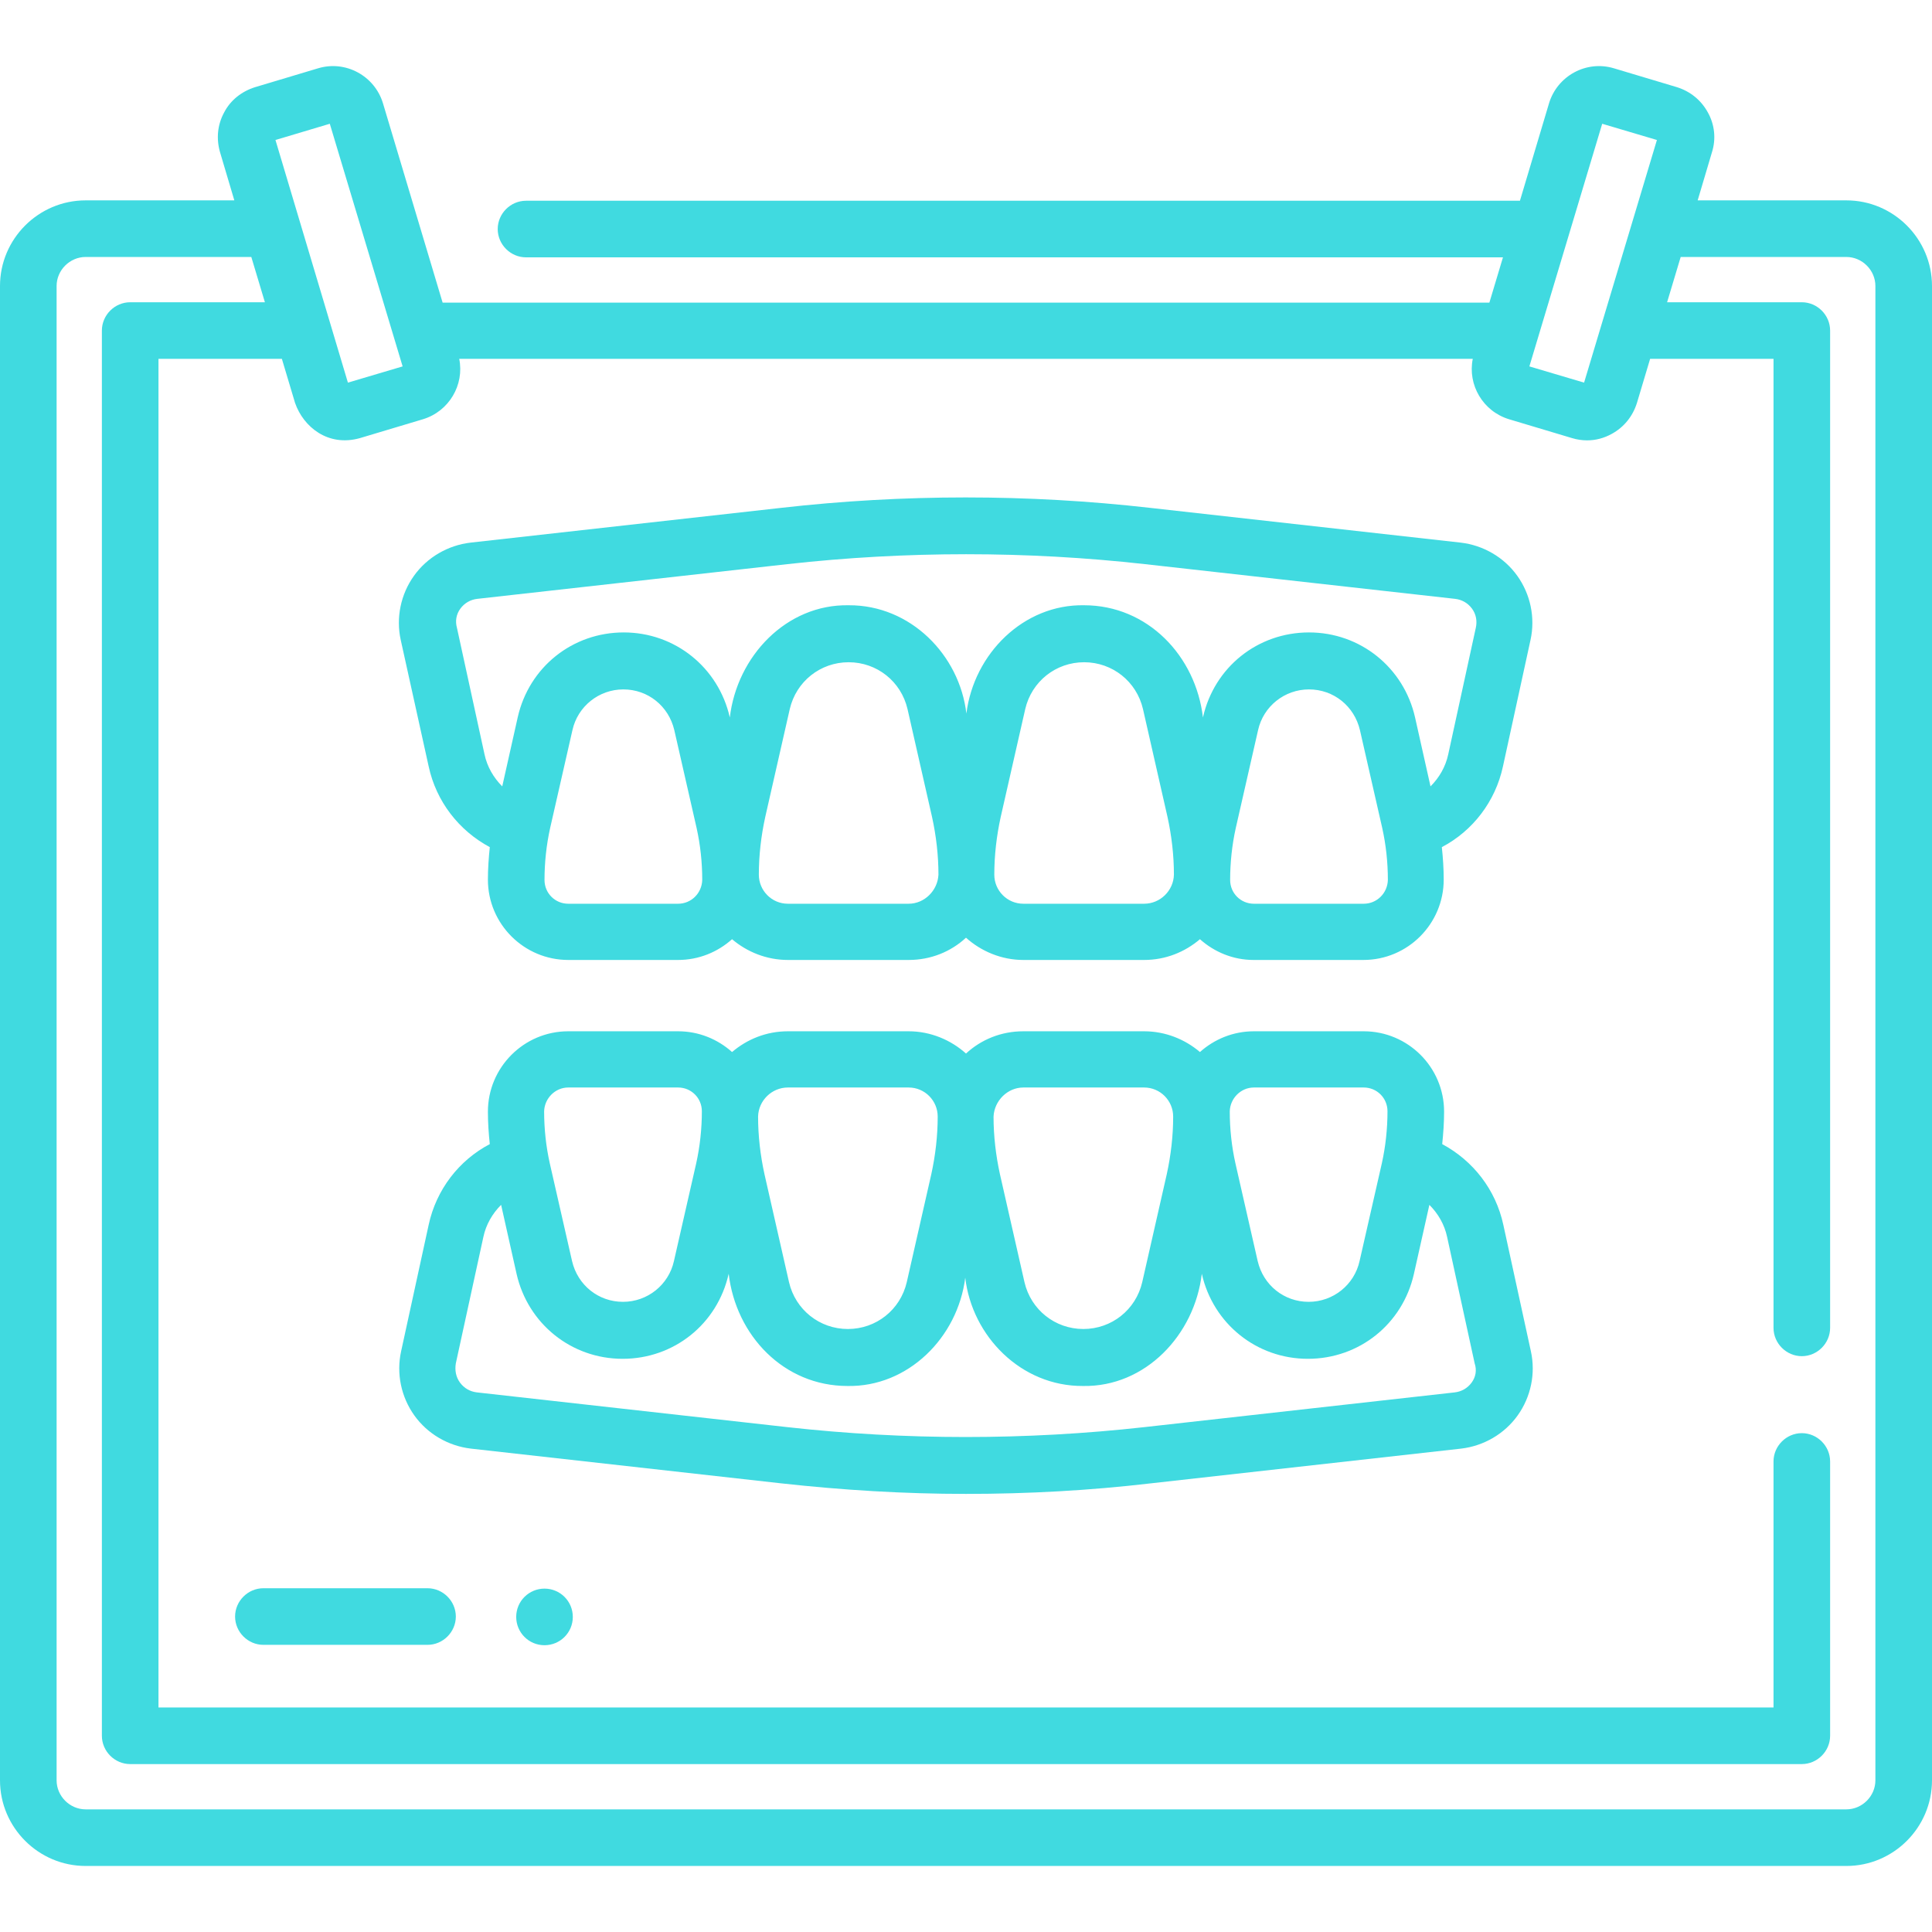 <svg xmlns="http://www.w3.org/2000/svg" xmlns:xlink="http://www.w3.org/1999/xlink" id="Capa_1" x="0px" y="0px" viewBox="0 0 512 512" style="enable-background:new 0 0 512 512;" xml:space="preserve"> <style type="text/css"> .st0{fill:#40DAE0;} </style> <g> <path class="st0" d="M144.3,421c-4.1,0-7.5,3.3-7.5,7.5c0,4.1,3.3,7.5,7.5,7.5c4.1,0,7.5-3.3,7.5-7.5S148.4,421,144.3,421z"></path> <path class="st0" d="M489.3,53.1h-39.4l3.8-12.8c1.1-3.5,0.7-7.3-1.1-10.5c-1.8-3.3-4.7-5.6-8.2-6.7l-16.7-5 c-7.3-2.2-15,2-17.2,9.3l-7.7,25.8H139.4c-4.1,0-7.5,3.4-7.5,7.5s3.4,7.5,7.5,7.5h258.9l-3.6,12H117.3l-15.8-52.8 c-2.2-7.3-9.9-11.5-17.2-9.3l-16.7,5c-3.5,1.1-6.5,3.4-8.2,6.7c-1.8,3.3-2.1,7-1.1,10.5l3.8,12.8H22.7C10.2,53.1,0,63.3,0,75.8v396 c0,12.5,10.2,22.7,22.7,22.7h466.6c12.5,0,22.7-10.2,22.7-22.7v-396C512,63.3,501.8,53.1,489.3,53.1L489.3,53.1z M424.6,32.8 l14.5,4.3l-19.3,64.3l-14.5-4.3L424.6,32.8z M87.4,32.8l19.3,64.3l-14.5,4.3L73,37.1L87.4,32.8z M497,471.8c0,4.2-3.5,7.7-7.7,7.7 H22.7c-4.2,0-7.7-3.5-7.7-7.7v-396c0-4.2,3.5-7.7,7.7-7.7h43.9l3.6,12H34.5c-4.1,0-7.5,3.4-7.5,7.5V460c0,4.1,3.4,7.5,7.5,7.5h443 c4.1,0,7.5-3.4,7.5-7.5v-72.7c0-4.1-3.4-7.5-7.5-7.5s-7.5,3.4-7.5,7.5v65.2H42V95.1h32.7l3.5,11.7c2.2,6.3,8.7,11.7,17.2,9.3 l16.7-5c6.9-2.1,11-9.1,9.6-16h268.6c-1.4,6.9,2.7,13.9,9.6,16l16.7,5c1.3,0.4,2.7,0.6,4,0.6c2.3,0,4.5-0.6,6.5-1.7 c3.3-1.8,5.6-4.7,6.7-8.2l3.5-11.7H470v256.8c0,4.1,3.4,7.5,7.5,7.5s7.5-3.4,7.5-7.5V87.6c0-4.1-3.4-7.5-7.5-7.5h-35.7l3.6-12h43.9 c4.2,0,7.7,3.5,7.7,7.7L497,471.8z"></path> <path class="st0" d="M113.6,203.1c2,9.3,8,17,16.2,21.4c-0.3,2.9-0.5,5.8-0.5,8.6c0,11.8,9.6,21.3,21.3,21.3h29.1 c5.5,0,10.5-2.1,14.3-5.5c4,3.4,9.2,5.5,14.8,5.5h32c5.9,0,11.2-2.2,15.2-5.9c4,3.6,9.4,5.9,15.2,5.9h32c5.7,0,10.8-2.1,14.8-5.5 c3.8,3.4,8.8,5.5,14.2,5.5h29.1c11.8,0,21.3-9.6,21.3-21.3c0-2.9-0.2-5.8-0.5-8.6c8.2-4.3,14.2-12.1,16.2-21.4l7.3-33.5 c1.3-5.9,0-12.1-3.5-17c-3.5-4.9-9-8.1-15-8.8l-82.2-9.2c-32.5-3.7-65.5-3.7-98,0l-82.2,9.2c-6,0.7-11.5,3.9-15,8.8 c-3.5,4.9-4.8,11.1-3.5,17L113.6,203.1z M179.7,239.5h-29.1c-3.5,0-6.3-2.8-6.3-6.3c0-4.6,0.5-9.3,1.5-13.8l5.9-25.9 c1.4-6.3,7-10.8,13.5-10.8c6.5,0,12,4.4,13.5,10.8l5.9,25.9c1,4.5,1.5,9.1,1.5,13.8C186,236.7,183.2,239.5,179.7,239.5z M240.8,239.5h-32c-4.3,0-7.7-3.5-7.7-7.7c0-5.1,0.6-10.3,1.7-15.3l6.5-28.6c1.7-7.3,8.1-12.4,15.6-12.4c7.5,0,13.9,5.1,15.6,12.4 l6.5,28.6c1.1,5,1.7,10.2,1.7,15.3C248.5,236,245,239.5,240.8,239.5L240.8,239.5z M303.2,239.5h-32c-4.3,0-7.7-3.5-7.7-7.7 c0-5.1,0.6-10.3,1.7-15.3l6.5-28.6c1.7-7.3,8.1-12.4,15.6-12.4c7.5,0,13.9,5.1,15.6,12.4l6.5,28.6c1.1,5,1.7,10.2,1.7,15.3 C311,236,307.5,239.5,303.2,239.5L303.2,239.5z M361.4,239.5h-29.1c-3.5,0-6.3-2.8-6.3-6.3c0-4.6,0.5-9.3,1.5-13.8l5.9-25.9 c1.4-6.3,7-10.8,13.5-10.8c6.5,0,12,4.4,13.5,10.8l5.9,25.9c1,4.5,1.5,9.1,1.5,13.8C367.7,236.7,364.9,239.5,361.4,239.5 L361.4,239.5z M122,161.3c1.1-1.5,2.7-2.4,4.5-2.6l82.2-9.2c31.4-3.5,63.3-3.5,94.7,0l82.2,9.2c1.8,0.2,3.4,1.1,4.5,2.6 c1.1,1.5,1.4,3.3,1,5.1l-7.3,33.5c-0.7,3.3-2.4,6.2-4.7,8.5l-4.1-18.3c-3-13.2-14.5-22.5-28.1-22.5s-25.1,9.2-28.1,22.5l0,0.1 c-1.9-16.4-14.7-29.8-31.5-29.8c-16-0.3-29.2,12.8-31.2,28.7c-1.8-15.5-14.8-28.8-31.2-28.7c-16.5-0.3-29.6,13.5-31.5,29.8l0-0.1 c-3-13.2-14.5-22.5-28.1-22.5s-25.1,9.2-28.1,22.5l-4.1,18.3c-2.3-2.3-4-5.2-4.7-8.5l-7.3-33.5C120.6,164.6,120.9,162.8,122,161.3 L122,161.3z"></path> <path class="st0" d="M398.4,324.6c-2-9.3-8-17-16.2-21.4c0.3-2.9,0.5-5.8,0.5-8.6c0-11.8-9.6-21.3-21.3-21.3h-29.1 c-5.5,0-10.5,2.1-14.3,5.5c-4-3.4-9.2-5.5-14.8-5.5h-32c-5.9,0-11.2,2.2-15.2,5.9c-4-3.6-9.4-5.9-15.2-5.9h-32 c-5.7,0-10.8,2.1-14.8,5.5c-3.8-3.4-8.8-5.5-14.3-5.5h-29.1c-11.8,0-21.3,9.6-21.3,21.3c0,2.9,0.2,5.8,0.5,8.6 c-8.2,4.3-14.2,12.1-16.2,21.4l-7.3,33.5c-1.3,5.9,0,12.1,3.5,17c3.5,4.9,9,8.1,15,8.8l82.2,9.2c16.3,1.8,32.6,2.8,49,2.8 c16.4,0,32.8-0.9,49-2.8l82.2-9.2c6-0.7,11.5-3.9,15-8.8c3.5-4.9,4.8-11.1,3.5-17L398.4,324.6z M332.3,288.2h29.1 c3.5,0,6.3,2.8,6.3,6.3c0,4.6-0.5,9.3-1.5,13.8l-5.9,25.9c-1.4,6.3-7,10.8-13.5,10.8c-6.5,0-12-4.4-13.5-10.8l-5.9-25.9 c-1-4.5-1.5-9.1-1.5-13.8C326,291.1,328.8,288.2,332.3,288.2L332.3,288.2z M271.2,288.2h32c4.3,0,7.7,3.5,7.7,7.7 c0,5.1-0.6,10.3-1.7,15.3l-6.5,28.6c-1.7,7.3-8.1,12.4-15.6,12.4s-13.9-5.1-15.6-12.4l-6.5-28.6c-1.1-5-1.7-10.2-1.7-15.3 C263.5,291.7,267,288.2,271.2,288.2L271.2,288.2z M208.8,288.2h32c4.3,0,7.7,3.5,7.7,7.7c0,5.1-0.6,10.3-1.7,15.3l-6.5,28.6 c-1.7,7.3-8.1,12.4-15.6,12.4s-13.9-5.1-15.6-12.4l-6.5-28.6c-1.1-5-1.7-10.2-1.7-15.3C201,291.7,204.5,288.2,208.8,288.2z M150.6,288.2h29.1c3.5,0,6.3,2.8,6.3,6.3c0,4.6-0.5,9.3-1.5,13.8l-5.9,25.9c-1.4,6.3-7,10.8-13.5,10.8c-6.5,0-12-4.4-13.5-10.8 l-5.9-25.9c-1-4.5-1.5-9.1-1.5-13.8C144.3,291.1,147.1,288.2,150.6,288.2L150.6,288.2z M390,366.4c-1.1,1.5-2.7,2.4-4.5,2.6 l-82.2,9.2c-31.4,3.5-63.3,3.5-94.7,0l-82.2-9.2c-1.8-0.2-3.4-1.1-4.5-2.6c-1.1-1.5-1.4-3.3-1.1-5.1l7.3-33.5 c0.7-3.3,2.4-6.2,4.7-8.5l4.1,18.3c3,13.2,14.5,22.5,28.1,22.5c13.6,0,25.1-9.2,28.1-22.5l0-0.1c1.9,16.4,14.6,29.8,31.5,29.8 c16,0.3,29.2-12.8,31.2-28.7c1.8,15.5,14.8,28.8,31.2,28.7c16.5,0.3,29.6-13.5,31.5-29.8l0,0.1c3,13.2,14.5,22.5,28.1,22.5 c13.6,0,25.1-9.2,28.1-22.5l4.1-18.3c2.3,2.3,4,5.2,4.7,8.5l7.3,33.5C391.4,363.1,391.1,364.9,390,366.4L390,366.4z"></path> <path class="st0" d="M113.3,420.9H69.8c-4.1,0-7.5,3.4-7.5,7.5s3.4,7.5,7.5,7.5h43.5c4.1,0,7.5-3.4,7.5-7.5 S117.4,420.9,113.3,420.9z"></path> </g> </svg>